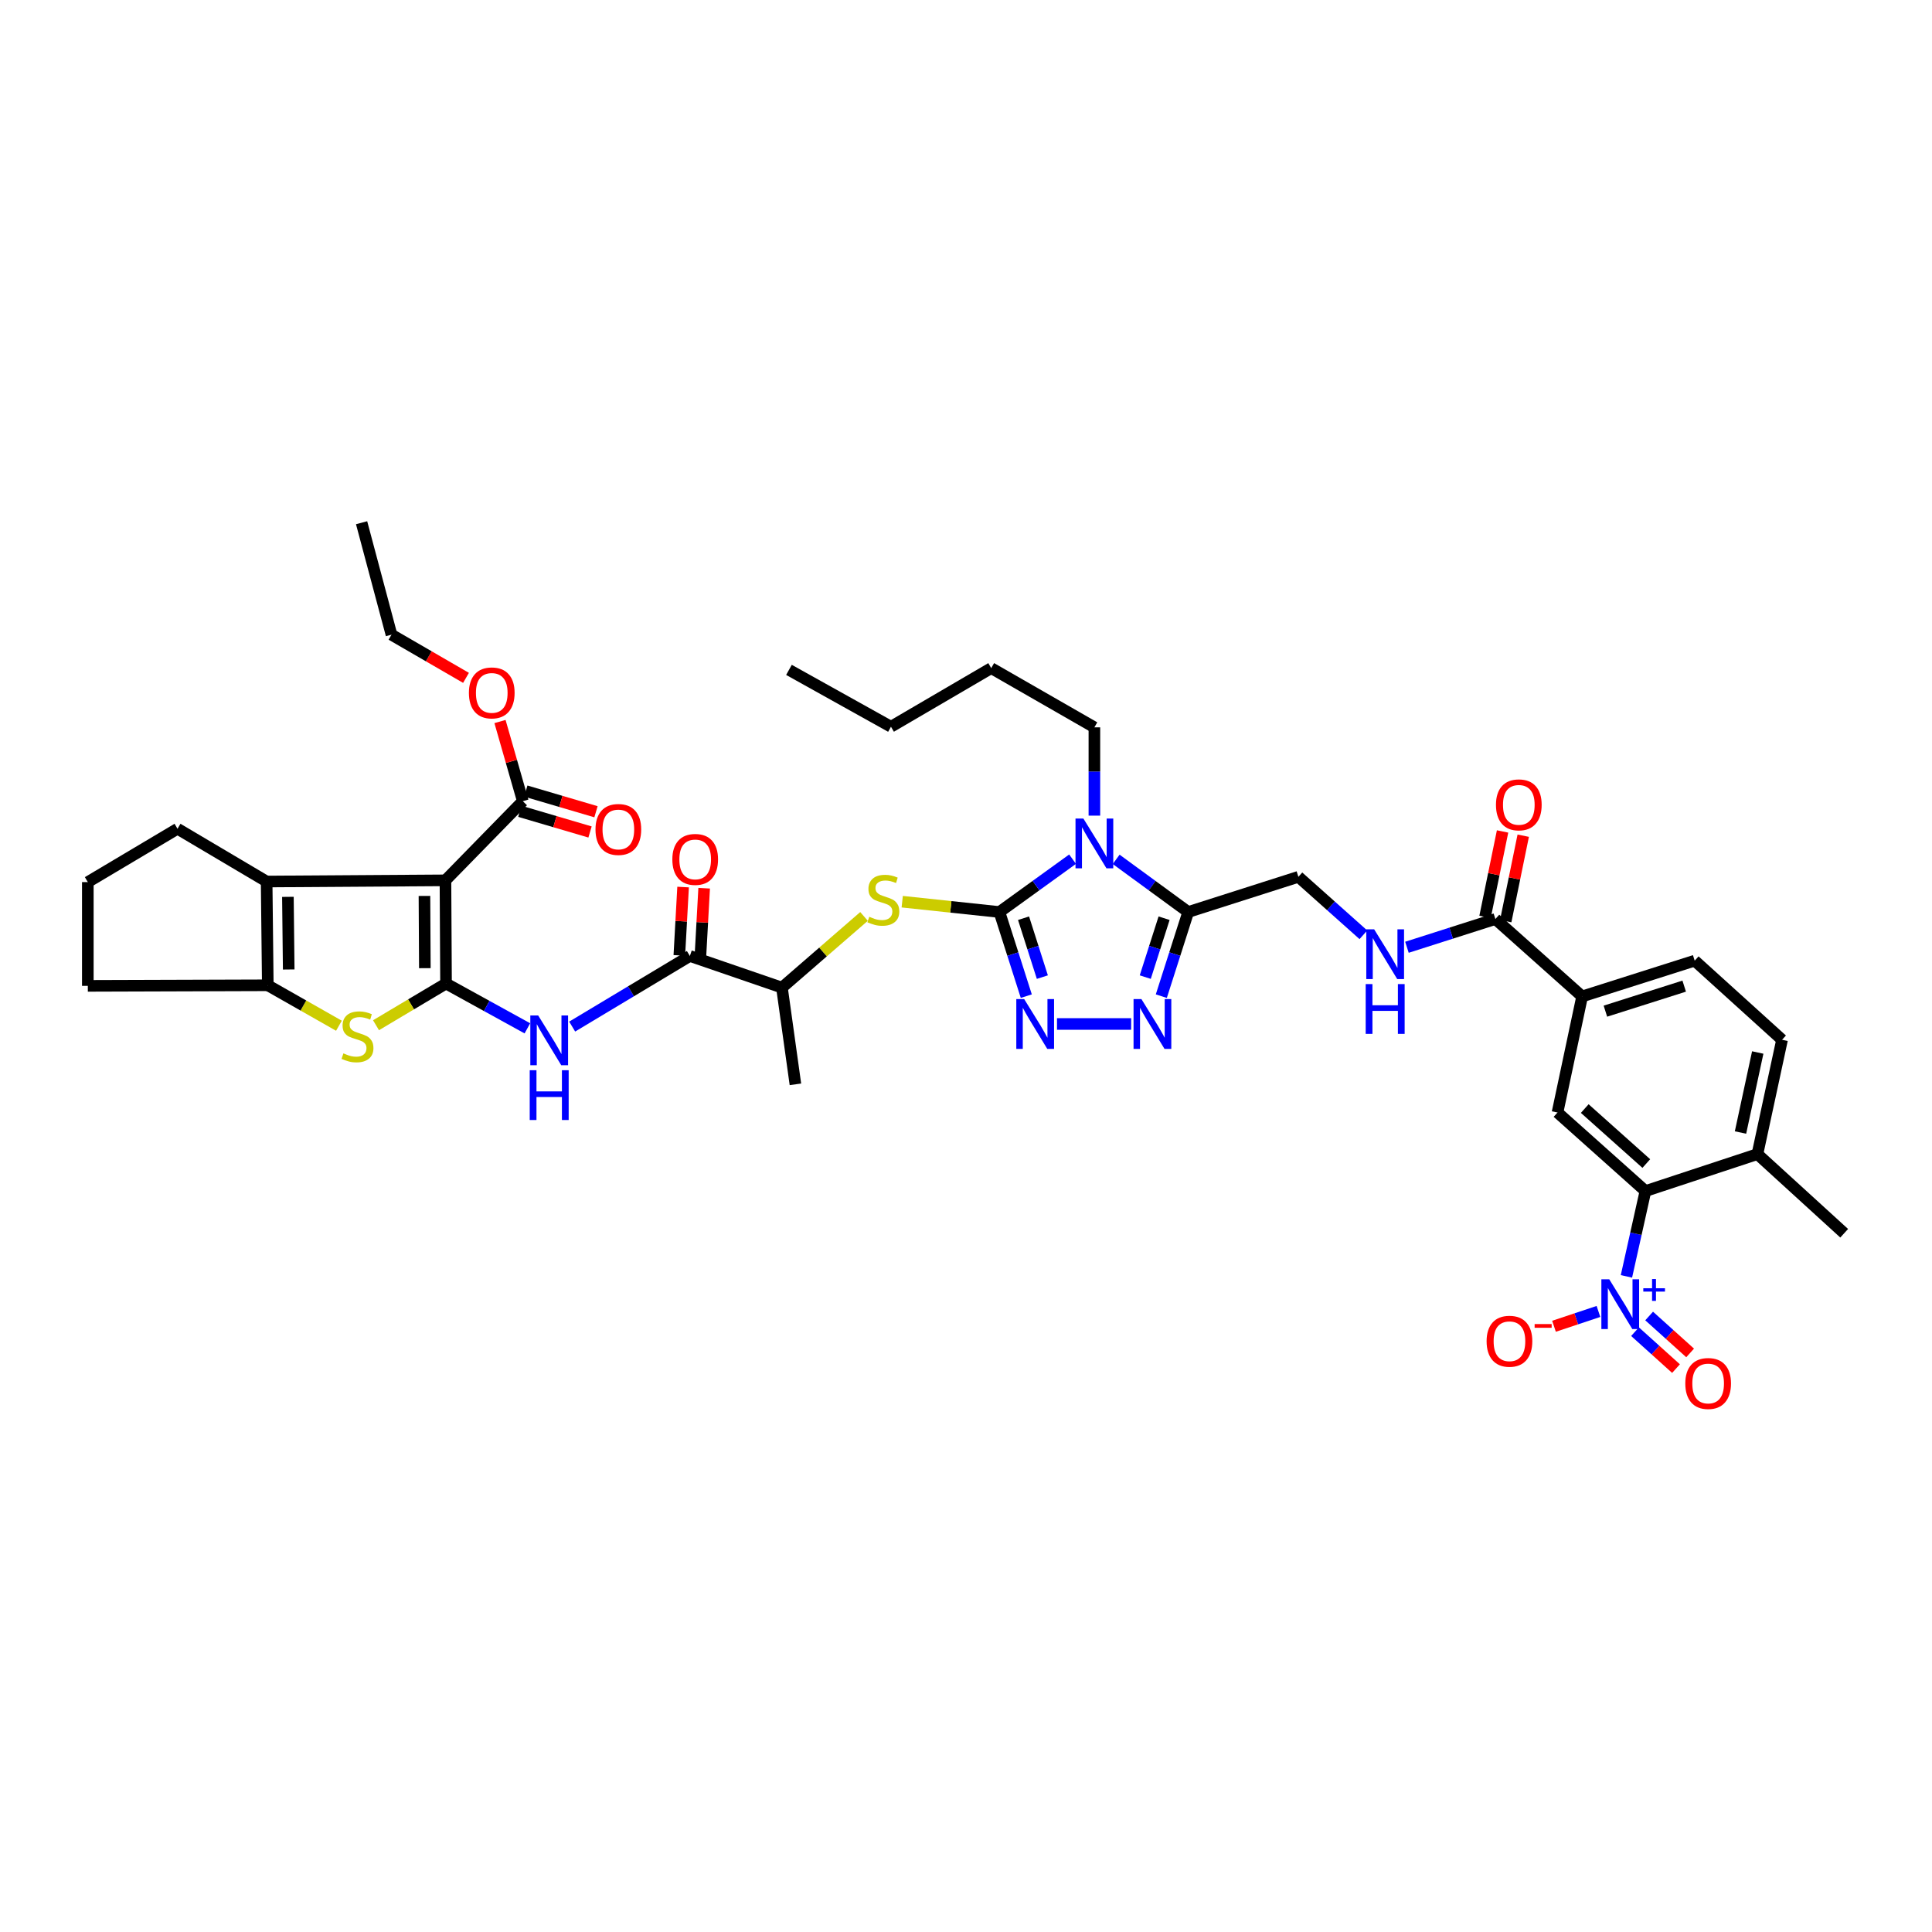<?xml version='1.0' encoding='iso-8859-1'?>
<svg version='1.1' baseProfile='full'
              xmlns='http://www.w3.org/2000/svg'
                      xmlns:rdkit='http://www.rdkit.org/xml'
                      xmlns:xlink='http://www.w3.org/1999/xlink'
                  xml:space='preserve'
width='1000px' height='1000px' viewBox='0 0 1000 1000'>
<!-- END OF HEADER -->
<rect style='opacity:1.0;fill:#FFFFFF;stroke:none' width='1000' height='1000' x='0' y='0'> </rect>
<path class='bond-0' d='M 230.865,509.073 L 230.567,455.662' style='fill:none;fill-rule:evenodd;stroke:#000000;stroke-width:6px;stroke-linecap:butt;stroke-linejoin:miter;stroke-opacity:1' />
<path class='bond-0' d='M 219.903,501.122 L 219.695,463.734' style='fill:none;fill-rule:evenodd;stroke:#000000;stroke-width:6px;stroke-linecap:butt;stroke-linejoin:miter;stroke-opacity:1' />
<path class='bond-4' d='M 230.865,509.073 L 212.744,519.865' style='fill:none;fill-rule:evenodd;stroke:#000000;stroke-width:6px;stroke-linecap:butt;stroke-linejoin:miter;stroke-opacity:1' />
<path class='bond-4' d='M 212.744,519.865 L 194.624,530.658' style='fill:none;fill-rule:evenodd;stroke:#CCCC00;stroke-width:6px;stroke-linecap:butt;stroke-linejoin:miter;stroke-opacity:1' />
<path class='bond-9' d='M 230.865,509.073 L 251.916,520.67' style='fill:none;fill-rule:evenodd;stroke:#000000;stroke-width:6px;stroke-linecap:butt;stroke-linejoin:miter;stroke-opacity:1' />
<path class='bond-9' d='M 251.916,520.67 L 272.968,532.267' style='fill:none;fill-rule:evenodd;stroke:#0000FF;stroke-width:6px;stroke-linecap:butt;stroke-linejoin:miter;stroke-opacity:1' />
<path class='bond-6' d='M 230.567,455.662 L 138.011,456.274' style='fill:none;fill-rule:evenodd;stroke:#000000;stroke-width:6px;stroke-linecap:butt;stroke-linejoin:miter;stroke-opacity:1' />
<path class='bond-14' d='M 230.567,455.662 L 270.61,414.697' style='fill:none;fill-rule:evenodd;stroke:#000000;stroke-width:6px;stroke-linecap:butt;stroke-linejoin:miter;stroke-opacity:1' />
<path class='bond-1' d='M 517.298,472.056 L 492.143,469.385' style='fill:none;fill-rule:evenodd;stroke:#000000;stroke-width:6px;stroke-linecap:butt;stroke-linejoin:miter;stroke-opacity:1' />
<path class='bond-1' d='M 492.143,469.385 L 466.987,466.713' style='fill:none;fill-rule:evenodd;stroke:#CCCC00;stroke-width:6px;stroke-linecap:butt;stroke-linejoin:miter;stroke-opacity:1' />
<path class='bond-2' d='M 517.298,472.056 L 536.231,458.382' style='fill:none;fill-rule:evenodd;stroke:#000000;stroke-width:6px;stroke-linecap:butt;stroke-linejoin:miter;stroke-opacity:1' />
<path class='bond-2' d='M 536.231,458.382 L 555.164,444.708' style='fill:none;fill-rule:evenodd;stroke:#0000FF;stroke-width:6px;stroke-linecap:butt;stroke-linejoin:miter;stroke-opacity:1' />
<path class='bond-3' d='M 517.298,472.056 L 524.254,493.831' style='fill:none;fill-rule:evenodd;stroke:#000000;stroke-width:6px;stroke-linecap:butt;stroke-linejoin:miter;stroke-opacity:1' />
<path class='bond-3' d='M 524.254,493.831 L 531.209,515.607' style='fill:none;fill-rule:evenodd;stroke:#0000FF;stroke-width:6px;stroke-linecap:butt;stroke-linejoin:miter;stroke-opacity:1' />
<path class='bond-3' d='M 529.785,475.267 L 534.653,490.51' style='fill:none;fill-rule:evenodd;stroke:#000000;stroke-width:6px;stroke-linecap:butt;stroke-linejoin:miter;stroke-opacity:1' />
<path class='bond-3' d='M 534.653,490.51 L 539.522,505.752' style='fill:none;fill-rule:evenodd;stroke:#0000FF;stroke-width:6px;stroke-linecap:butt;stroke-linejoin:miter;stroke-opacity:1' />
<path class='bond-5' d='M 577.726,444.798 L 596.371,458.427' style='fill:none;fill-rule:evenodd;stroke:#0000FF;stroke-width:6px;stroke-linecap:butt;stroke-linejoin:miter;stroke-opacity:1' />
<path class='bond-5' d='M 596.371,458.427 L 615.016,472.056' style='fill:none;fill-rule:evenodd;stroke:#000000;stroke-width:6px;stroke-linecap:butt;stroke-linejoin:miter;stroke-opacity:1' />
<path class='bond-29' d='M 566.451,422.171 L 566.451,399.322' style='fill:none;fill-rule:evenodd;stroke:#0000FF;stroke-width:6px;stroke-linecap:butt;stroke-linejoin:miter;stroke-opacity:1' />
<path class='bond-29' d='M 566.451,399.322 L 566.451,376.473' style='fill:none;fill-rule:evenodd;stroke:#000000;stroke-width:6px;stroke-linecap:butt;stroke-linejoin:miter;stroke-opacity:1' />
<path class='bond-7' d='M 547.098,530.01 L 585.487,530.01' style='fill:none;fill-rule:evenodd;stroke:#0000FF;stroke-width:6px;stroke-linecap:butt;stroke-linejoin:miter;stroke-opacity:1' />
<path class='bond-10' d='M 175.433,530.917 L 157.022,520.45' style='fill:none;fill-rule:evenodd;stroke:#CCCC00;stroke-width:6px;stroke-linecap:butt;stroke-linejoin:miter;stroke-opacity:1' />
<path class='bond-10' d='M 157.022,520.45 L 138.611,509.983' style='fill:none;fill-rule:evenodd;stroke:#000000;stroke-width:6px;stroke-linecap:butt;stroke-linejoin:miter;stroke-opacity:1' />
<path class='bond-21' d='M 615.016,472.056 L 672.048,453.842' style='fill:none;fill-rule:evenodd;stroke:#000000;stroke-width:6px;stroke-linecap:butt;stroke-linejoin:miter;stroke-opacity:1' />
<path class='bond-43' d='M 615.016,472.056 L 608.056,493.831' style='fill:none;fill-rule:evenodd;stroke:#000000;stroke-width:6px;stroke-linecap:butt;stroke-linejoin:miter;stroke-opacity:1' />
<path class='bond-43' d='M 608.056,493.831 L 601.097,515.606' style='fill:none;fill-rule:evenodd;stroke:#0000FF;stroke-width:6px;stroke-linecap:butt;stroke-linejoin:miter;stroke-opacity:1' />
<path class='bond-43' d='M 602.529,475.265 L 597.657,490.508' style='fill:none;fill-rule:evenodd;stroke:#000000;stroke-width:6px;stroke-linecap:butt;stroke-linejoin:miter;stroke-opacity:1' />
<path class='bond-43' d='M 597.657,490.508 L 592.785,505.75' style='fill:none;fill-rule:evenodd;stroke:#0000FF;stroke-width:6px;stroke-linecap:butt;stroke-linejoin:miter;stroke-opacity:1' />
<path class='bond-31' d='M 138.011,456.274 L 91.878,428.956' style='fill:none;fill-rule:evenodd;stroke:#000000;stroke-width:6px;stroke-linecap:butt;stroke-linejoin:miter;stroke-opacity:1' />
<path class='bond-41' d='M 138.011,456.274 L 138.611,509.983' style='fill:none;fill-rule:evenodd;stroke:#000000;stroke-width:6px;stroke-linecap:butt;stroke-linejoin:miter;stroke-opacity:1' />
<path class='bond-41' d='M 149.018,464.209 L 149.438,501.804' style='fill:none;fill-rule:evenodd;stroke:#000000;stroke-width:6px;stroke-linecap:butt;stroke-linejoin:miter;stroke-opacity:1' />
<path class='bond-8' d='M 841.841,660.655 L 846.76,638.572' style='fill:none;fill-rule:evenodd;stroke:#0000FF;stroke-width:6px;stroke-linecap:butt;stroke-linejoin:miter;stroke-opacity:1' />
<path class='bond-8' d='M 846.76,638.572 L 851.678,616.489' style='fill:none;fill-rule:evenodd;stroke:#000000;stroke-width:6px;stroke-linecap:butt;stroke-linejoin:miter;stroke-opacity:1' />
<path class='bond-20' d='M 827.355,678.799 L 815.851,682.634' style='fill:none;fill-rule:evenodd;stroke:#0000FF;stroke-width:6px;stroke-linecap:butt;stroke-linejoin:miter;stroke-opacity:1' />
<path class='bond-20' d='M 815.851,682.634 L 804.347,686.469' style='fill:none;fill-rule:evenodd;stroke:#FF0000;stroke-width:6px;stroke-linecap:butt;stroke-linejoin:miter;stroke-opacity:1' />
<path class='bond-22' d='M 846.286,689.274 L 856.894,698.83' style='fill:none;fill-rule:evenodd;stroke:#0000FF;stroke-width:6px;stroke-linecap:butt;stroke-linejoin:miter;stroke-opacity:1' />
<path class='bond-22' d='M 856.894,698.83 L 867.502,708.386' style='fill:none;fill-rule:evenodd;stroke:#FF0000;stroke-width:6px;stroke-linecap:butt;stroke-linejoin:miter;stroke-opacity:1' />
<path class='bond-22' d='M 853.593,681.163 L 864.201,690.718' style='fill:none;fill-rule:evenodd;stroke:#0000FF;stroke-width:6px;stroke-linecap:butt;stroke-linejoin:miter;stroke-opacity:1' />
<path class='bond-22' d='M 864.201,690.718 L 874.809,700.274' style='fill:none;fill-rule:evenodd;stroke:#FF0000;stroke-width:6px;stroke-linecap:butt;stroke-linejoin:miter;stroke-opacity:1' />
<path class='bond-12' d='M 296.157,531.355 L 326.614,513.084' style='fill:none;fill-rule:evenodd;stroke:#0000FF;stroke-width:6px;stroke-linecap:butt;stroke-linejoin:miter;stroke-opacity:1' />
<path class='bond-12' d='M 326.614,513.084 L 357.071,494.813' style='fill:none;fill-rule:evenodd;stroke:#000000;stroke-width:6px;stroke-linecap:butt;stroke-linejoin:miter;stroke-opacity:1' />
<path class='bond-32' d='M 138.611,509.983 L 45.455,510.28' style='fill:none;fill-rule:evenodd;stroke:#000000;stroke-width:6px;stroke-linecap:butt;stroke-linejoin:miter;stroke-opacity:1' />
<path class='bond-11' d='M 851.678,616.489 L 806.164,575.834' style='fill:none;fill-rule:evenodd;stroke:#000000;stroke-width:6px;stroke-linecap:butt;stroke-linejoin:miter;stroke-opacity:1' />
<path class='bond-11' d='M 852.124,602.249 L 820.264,573.79' style='fill:none;fill-rule:evenodd;stroke:#000000;stroke-width:6px;stroke-linecap:butt;stroke-linejoin:miter;stroke-opacity:1' />
<path class='bond-44' d='M 851.678,616.489 L 909.644,597.365' style='fill:none;fill-rule:evenodd;stroke:#000000;stroke-width:6px;stroke-linecap:butt;stroke-linejoin:miter;stroke-opacity:1' />
<path class='bond-19' d='M 357.071,494.813 L 404.732,511.19' style='fill:none;fill-rule:evenodd;stroke:#000000;stroke-width:6px;stroke-linecap:butt;stroke-linejoin:miter;stroke-opacity:1' />
<path class='bond-24' d='M 362.522,495.114 L 363.497,477.426' style='fill:none;fill-rule:evenodd;stroke:#000000;stroke-width:6px;stroke-linecap:butt;stroke-linejoin:miter;stroke-opacity:1' />
<path class='bond-24' d='M 363.497,477.426 L 364.472,459.739' style='fill:none;fill-rule:evenodd;stroke:#FF0000;stroke-width:6px;stroke-linecap:butt;stroke-linejoin:miter;stroke-opacity:1' />
<path class='bond-24' d='M 351.621,494.513 L 352.596,476.825' style='fill:none;fill-rule:evenodd;stroke:#000000;stroke-width:6px;stroke-linecap:butt;stroke-linejoin:miter;stroke-opacity:1' />
<path class='bond-24' d='M 352.596,476.825 L 353.571,459.138' style='fill:none;fill-rule:evenodd;stroke:#FF0000;stroke-width:6px;stroke-linecap:butt;stroke-linejoin:miter;stroke-opacity:1' />
<path class='bond-13' d='M 447.218,474.346 L 425.975,492.768' style='fill:none;fill-rule:evenodd;stroke:#CCCC00;stroke-width:6px;stroke-linecap:butt;stroke-linejoin:miter;stroke-opacity:1' />
<path class='bond-13' d='M 425.975,492.768 L 404.732,511.19' style='fill:none;fill-rule:evenodd;stroke:#000000;stroke-width:6px;stroke-linecap:butt;stroke-linejoin:miter;stroke-opacity:1' />
<path class='bond-25' d='M 269.068,419.933 L 287.232,425.283' style='fill:none;fill-rule:evenodd;stroke:#000000;stroke-width:6px;stroke-linecap:butt;stroke-linejoin:miter;stroke-opacity:1' />
<path class='bond-25' d='M 287.232,425.283 L 305.397,430.633' style='fill:none;fill-rule:evenodd;stroke:#FF0000;stroke-width:6px;stroke-linecap:butt;stroke-linejoin:miter;stroke-opacity:1' />
<path class='bond-25' d='M 272.153,409.46 L 290.317,414.81' style='fill:none;fill-rule:evenodd;stroke:#000000;stroke-width:6px;stroke-linecap:butt;stroke-linejoin:miter;stroke-opacity:1' />
<path class='bond-25' d='M 290.317,414.81 L 308.481,420.16' style='fill:none;fill-rule:evenodd;stroke:#FF0000;stroke-width:6px;stroke-linecap:butt;stroke-linejoin:miter;stroke-opacity:1' />
<path class='bond-30' d='M 270.61,414.697 L 264.704,394.08' style='fill:none;fill-rule:evenodd;stroke:#000000;stroke-width:6px;stroke-linecap:butt;stroke-linejoin:miter;stroke-opacity:1' />
<path class='bond-30' d='M 264.704,394.08 L 258.797,373.463' style='fill:none;fill-rule:evenodd;stroke:#FF0000;stroke-width:6px;stroke-linecap:butt;stroke-linejoin:miter;stroke-opacity:1' />
<path class='bond-15' d='M 806.164,575.834 L 818.907,515.751' style='fill:none;fill-rule:evenodd;stroke:#000000;stroke-width:6px;stroke-linecap:butt;stroke-linejoin:miter;stroke-opacity:1' />
<path class='bond-16' d='M 774.006,475.689 L 751.118,482.997' style='fill:none;fill-rule:evenodd;stroke:#000000;stroke-width:6px;stroke-linecap:butt;stroke-linejoin:miter;stroke-opacity:1' />
<path class='bond-16' d='M 751.118,482.997 L 728.23,490.306' style='fill:none;fill-rule:evenodd;stroke:#0000FF;stroke-width:6px;stroke-linecap:butt;stroke-linejoin:miter;stroke-opacity:1' />
<path class='bond-17' d='M 774.006,475.689 L 818.907,515.751' style='fill:none;fill-rule:evenodd;stroke:#000000;stroke-width:6px;stroke-linecap:butt;stroke-linejoin:miter;stroke-opacity:1' />
<path class='bond-26' d='M 779.353,476.786 L 783.887,454.668' style='fill:none;fill-rule:evenodd;stroke:#000000;stroke-width:6px;stroke-linecap:butt;stroke-linejoin:miter;stroke-opacity:1' />
<path class='bond-26' d='M 783.887,454.668 L 788.422,432.551' style='fill:none;fill-rule:evenodd;stroke:#FF0000;stroke-width:6px;stroke-linecap:butt;stroke-linejoin:miter;stroke-opacity:1' />
<path class='bond-26' d='M 768.658,474.593 L 773.192,452.476' style='fill:none;fill-rule:evenodd;stroke:#000000;stroke-width:6px;stroke-linecap:butt;stroke-linejoin:miter;stroke-opacity:1' />
<path class='bond-26' d='M 773.192,452.476 L 777.726,430.359' style='fill:none;fill-rule:evenodd;stroke:#FF0000;stroke-width:6px;stroke-linecap:butt;stroke-linejoin:miter;stroke-opacity:1' />
<path class='bond-27' d='M 818.907,515.751 L 877.17,497.239' style='fill:none;fill-rule:evenodd;stroke:#000000;stroke-width:6px;stroke-linecap:butt;stroke-linejoin:miter;stroke-opacity:1' />
<path class='bond-27' d='M 830.953,523.379 L 871.737,510.421' style='fill:none;fill-rule:evenodd;stroke:#000000;stroke-width:6px;stroke-linecap:butt;stroke-linejoin:miter;stroke-opacity:1' />
<path class='bond-18' d='M 705.686,483.846 L 688.867,468.844' style='fill:none;fill-rule:evenodd;stroke:#0000FF;stroke-width:6px;stroke-linecap:butt;stroke-linejoin:miter;stroke-opacity:1' />
<path class='bond-18' d='M 688.867,468.844 L 672.048,453.842' style='fill:none;fill-rule:evenodd;stroke:#000000;stroke-width:6px;stroke-linecap:butt;stroke-linejoin:miter;stroke-opacity:1' />
<path class='bond-34' d='M 404.732,511.19 L 411.707,561.246' style='fill:none;fill-rule:evenodd;stroke:#000000;stroke-width:6px;stroke-linecap:butt;stroke-linejoin:miter;stroke-opacity:1' />
<path class='bond-23' d='M 909.644,597.365 L 922.387,538.192' style='fill:none;fill-rule:evenodd;stroke:#000000;stroke-width:6px;stroke-linecap:butt;stroke-linejoin:miter;stroke-opacity:1' />
<path class='bond-23' d='M 900.883,586.191 L 909.803,544.77' style='fill:none;fill-rule:evenodd;stroke:#000000;stroke-width:6px;stroke-linecap:butt;stroke-linejoin:miter;stroke-opacity:1' />
<path class='bond-35' d='M 909.644,597.365 L 954.545,638.33' style='fill:none;fill-rule:evenodd;stroke:#000000;stroke-width:6px;stroke-linecap:butt;stroke-linejoin:miter;stroke-opacity:1' />
<path class='bond-28' d='M 877.17,497.239 L 922.387,538.192' style='fill:none;fill-rule:evenodd;stroke:#000000;stroke-width:6px;stroke-linecap:butt;stroke-linejoin:miter;stroke-opacity:1' />
<path class='bond-37' d='M 566.451,376.473 L 513.053,345.819' style='fill:none;fill-rule:evenodd;stroke:#000000;stroke-width:6px;stroke-linecap:butt;stroke-linejoin:miter;stroke-opacity:1' />
<path class='bond-36' d='M 241.205,350.858 L 221.918,339.689' style='fill:none;fill-rule:evenodd;stroke:#FF0000;stroke-width:6px;stroke-linecap:butt;stroke-linejoin:miter;stroke-opacity:1' />
<path class='bond-36' d='M 221.918,339.689 L 202.631,328.521' style='fill:none;fill-rule:evenodd;stroke:#000000;stroke-width:6px;stroke-linecap:butt;stroke-linejoin:miter;stroke-opacity:1' />
<path class='bond-42' d='M 91.878,428.956 L 45.455,456.572' style='fill:none;fill-rule:evenodd;stroke:#000000;stroke-width:6px;stroke-linecap:butt;stroke-linejoin:miter;stroke-opacity:1' />
<path class='bond-33' d='M 45.455,510.28 L 45.455,456.572' style='fill:none;fill-rule:evenodd;stroke:#000000;stroke-width:6px;stroke-linecap:butt;stroke-linejoin:miter;stroke-opacity:1' />
<path class='bond-39' d='M 202.631,328.521 L 187.158,270.561' style='fill:none;fill-rule:evenodd;stroke:#000000;stroke-width:6px;stroke-linecap:butt;stroke-linejoin:miter;stroke-opacity:1' />
<path class='bond-38' d='M 513.053,345.819 L 461.164,376.158' style='fill:none;fill-rule:evenodd;stroke:#000000;stroke-width:6px;stroke-linecap:butt;stroke-linejoin:miter;stroke-opacity:1' />
<path class='bond-40' d='M 461.164,376.158 L 408.365,346.729' style='fill:none;fill-rule:evenodd;stroke:#000000;stroke-width:6px;stroke-linecap:butt;stroke-linejoin:miter;stroke-opacity:1' />
<path  class='atom-3' d='M 560.756 423.673
L 569.199 437.32
Q 570.036 438.667, 571.382 441.105
Q 572.729 443.543, 572.802 443.689
L 572.802 423.673
L 576.223 423.673
L 576.223 449.439
L 572.693 449.439
L 563.631 434.518
Q 562.576 432.771, 561.448 430.77
Q 560.356 428.768, 560.028 428.15
L 560.028 449.439
L 556.68 449.439
L 556.68 423.673
L 560.756 423.673
' fill='#0000FF'/>
<path  class='atom-4' d='M 530.114 517.128
L 538.557 530.774
Q 539.394 532.121, 540.741 534.559
Q 542.087 536.997, 542.16 537.143
L 542.16 517.128
L 545.581 517.128
L 545.581 542.893
L 542.051 542.893
L 532.989 527.972
Q 531.934 526.225, 530.806 524.224
Q 529.714 522.222, 529.386 521.604
L 529.386 542.893
L 526.038 542.893
L 526.038 517.128
L 530.114 517.128
' fill='#0000FF'/>
<path  class='atom-5' d='M 177.751 545.216
Q 178.042 545.325, 179.243 545.835
Q 180.444 546.344, 181.754 546.672
Q 183.1 546.963, 184.41 546.963
Q 186.849 546.963, 188.268 545.798
Q 189.687 544.597, 189.687 542.523
Q 189.687 541.104, 188.959 540.23
Q 188.268 539.357, 187.176 538.884
Q 186.085 538.411, 184.265 537.865
Q 181.972 537.173, 180.589 536.518
Q 179.243 535.863, 178.26 534.48
Q 177.314 533.097, 177.314 530.768
Q 177.314 527.53, 179.498 525.528
Q 181.717 523.526, 186.085 523.526
Q 189.069 523.526, 192.453 524.946
L 191.616 527.748
Q 188.523 526.474, 186.194 526.474
Q 183.683 526.474, 182.3 527.53
Q 180.917 528.548, 180.953 530.332
Q 180.953 531.715, 181.645 532.552
Q 182.373 533.389, 183.392 533.862
Q 184.447 534.335, 186.194 534.881
Q 188.523 535.608, 189.906 536.336
Q 191.289 537.064, 192.271 538.556
Q 193.29 540.012, 193.29 542.523
Q 193.29 546.089, 190.888 548.018
Q 188.523 549.91, 184.556 549.91
Q 182.263 549.91, 180.517 549.401
Q 178.806 548.928, 176.768 548.091
L 177.751 545.216
' fill='#CCCC00'/>
<path  class='atom-8' d='M 590.797 517.128
L 599.24 530.774
Q 600.077 532.121, 601.424 534.559
Q 602.77 536.997, 602.843 537.143
L 602.843 517.128
L 606.264 517.128
L 606.264 542.893
L 602.734 542.893
L 593.672 527.972
Q 592.617 526.225, 591.489 524.224
Q 590.397 522.222, 590.07 521.604
L 590.07 542.893
L 586.722 542.893
L 586.722 517.128
L 590.797 517.128
' fill='#0000FF'/>
<path  class='atom-9' d='M 832.942 662.155
L 841.385 675.802
Q 842.222 677.148, 843.569 679.586
Q 844.915 682.025, 844.988 682.17
L 844.988 662.155
L 848.409 662.155
L 848.409 687.92
L 844.879 687.92
L 835.817 673
Q 834.762 671.253, 833.634 669.251
Q 832.542 667.25, 832.214 666.631
L 832.214 687.92
L 828.866 687.92
L 828.866 662.155
L 832.942 662.155
' fill='#0000FF'/>
<path  class='atom-9' d='M 850.571 666.799
L 855.11 666.799
L 855.11 662.019
L 857.128 662.019
L 857.128 666.799
L 861.787 666.799
L 861.787 668.528
L 857.128 668.528
L 857.128 673.332
L 855.11 673.332
L 855.11 668.528
L 850.571 668.528
L 850.571 666.799
' fill='#0000FF'/>
<path  class='atom-10' d='M 278.568 525.607
L 287.011 539.254
Q 287.848 540.6, 289.195 543.038
Q 290.541 545.477, 290.614 545.622
L 290.614 525.607
L 294.035 525.607
L 294.035 551.372
L 290.505 551.372
L 281.443 536.452
Q 280.388 534.705, 279.26 532.703
Q 278.168 530.702, 277.84 530.083
L 277.84 551.372
L 274.492 551.372
L 274.492 525.607
L 278.568 525.607
' fill='#0000FF'/>
<path  class='atom-10' d='M 274.183 553.949
L 277.677 553.949
L 277.677 564.903
L 290.85 564.903
L 290.85 553.949
L 294.344 553.949
L 294.344 579.714
L 290.85 579.714
L 290.85 567.814
L 277.677 567.814
L 277.677 579.714
L 274.183 579.714
L 274.183 553.949
' fill='#0000FF'/>
<path  class='atom-14' d='M 449.937 474.519
Q 450.228 474.628, 451.429 475.137
Q 452.63 475.647, 453.94 475.974
Q 455.287 476.266, 456.597 476.266
Q 459.035 476.266, 460.454 475.101
Q 461.874 473.9, 461.874 471.826
Q 461.874 470.407, 461.146 469.533
Q 460.454 468.66, 459.363 468.187
Q 458.271 467.714, 456.451 467.168
Q 454.158 466.476, 452.776 465.821
Q 451.429 465.166, 450.447 463.783
Q 449.5 462.4, 449.5 460.071
Q 449.5 456.832, 451.684 454.831
Q 453.904 452.829, 458.271 452.829
Q 461.255 452.829, 464.639 454.249
L 463.802 457.051
Q 460.709 455.777, 458.38 455.777
Q 455.869 455.777, 454.486 456.832
Q 453.103 457.851, 453.14 459.635
Q 453.14 461.017, 453.831 461.854
Q 454.559 462.691, 455.578 463.165
Q 456.633 463.638, 458.38 464.184
Q 460.709 464.911, 462.092 465.639
Q 463.475 466.367, 464.457 467.859
Q 465.476 469.315, 465.476 471.826
Q 465.476 475.392, 463.074 477.321
Q 460.709 479.213, 456.742 479.213
Q 454.45 479.213, 452.703 478.704
Q 450.992 478.231, 448.954 477.394
L 449.937 474.519
' fill='#CCCC00'/>
<path  class='atom-19' d='M 711.266 481.021
L 719.709 494.668
Q 720.546 496.014, 721.893 498.452
Q 723.239 500.891, 723.312 501.036
L 723.312 481.021
L 726.733 481.021
L 726.733 506.786
L 723.203 506.786
L 714.141 491.866
Q 713.086 490.119, 711.958 488.117
Q 710.866 486.116, 710.539 485.497
L 710.539 506.786
L 707.191 506.786
L 707.191 481.021
L 711.266 481.021
' fill='#0000FF'/>
<path  class='atom-19' d='M 706.881 509.363
L 710.375 509.363
L 710.375 520.317
L 723.549 520.317
L 723.549 509.363
L 727.042 509.363
L 727.042 535.128
L 723.549 535.128
L 723.549 523.228
L 710.375 523.228
L 710.375 535.128
L 706.881 535.128
L 706.881 509.363
' fill='#0000FF'/>
<path  class='atom-21' d='M 769.463 694.228
Q 769.463 688.042, 772.52 684.584
Q 775.577 681.127, 781.29 681.127
Q 787.004 681.127, 790.061 684.584
Q 793.118 688.042, 793.118 694.228
Q 793.118 700.488, 790.024 704.054
Q 786.931 707.584, 781.29 707.584
Q 775.613 707.584, 772.52 704.054
Q 769.463 700.524, 769.463 694.228
M 781.29 704.673
Q 785.221 704.673, 787.331 702.052
Q 789.478 699.396, 789.478 694.228
Q 789.478 689.17, 787.331 686.622
Q 785.221 684.038, 781.29 684.038
Q 777.36 684.038, 775.213 686.586
Q 773.102 689.133, 773.102 694.228
Q 773.102 699.432, 775.213 702.052
Q 777.36 704.673, 781.29 704.673
' fill='#FF0000'/>
<path  class='atom-21' d='M 794.319 685.333
L 803.133 685.333
L 803.133 687.254
L 794.319 687.254
L 794.319 685.333
' fill='#FF0000'/>
<path  class='atom-23' d='M 872.306 716.094
Q 872.306 709.907, 875.363 706.45
Q 878.42 702.992, 884.133 702.992
Q 889.847 702.992, 892.904 706.45
Q 895.961 709.907, 895.961 716.094
Q 895.961 722.353, 892.867 725.919
Q 889.774 729.449, 884.133 729.449
Q 878.456 729.449, 875.363 725.919
Q 872.306 722.389, 872.306 716.094
M 884.133 726.538
Q 888.064 726.538, 890.174 723.918
Q 892.322 721.261, 892.322 716.094
Q 892.322 711.035, 890.174 708.488
Q 888.064 705.904, 884.133 705.904
Q 880.203 705.904, 878.056 708.451
Q 875.945 710.999, 875.945 716.094
Q 875.945 721.298, 878.056 723.918
Q 880.203 726.538, 884.133 726.538
' fill='#FF0000'/>
<path  class='atom-25' d='M 348.004 444.829
Q 348.004 438.643, 351.061 435.185
Q 354.117 431.728, 359.831 431.728
Q 365.545 431.728, 368.601 435.185
Q 371.658 438.643, 371.658 444.829
Q 371.658 451.089, 368.565 454.655
Q 365.472 458.185, 359.831 458.185
Q 354.154 458.185, 351.061 454.655
Q 348.004 451.125, 348.004 444.829
M 359.831 455.274
Q 363.761 455.274, 365.872 452.653
Q 368.019 449.997, 368.019 444.829
Q 368.019 439.771, 365.872 437.223
Q 363.761 434.639, 359.831 434.639
Q 355.901 434.639, 353.754 437.187
Q 351.643 439.734, 351.643 444.829
Q 351.643 450.033, 353.754 452.653
Q 355.901 455.274, 359.831 455.274
' fill='#FF0000'/>
<path  class='atom-26' d='M 308.227 429.332
Q 308.227 423.146, 311.284 419.689
Q 314.341 416.231, 320.055 416.231
Q 325.768 416.231, 328.825 419.689
Q 331.882 423.146, 331.882 429.332
Q 331.882 435.592, 328.789 439.158
Q 325.696 442.688, 320.055 442.688
Q 314.378 442.688, 311.284 439.158
Q 308.227 435.628, 308.227 429.332
M 320.055 439.777
Q 323.985 439.777, 326.096 437.157
Q 328.243 434.5, 328.243 429.332
Q 328.243 424.274, 326.096 421.726
Q 323.985 419.143, 320.055 419.143
Q 316.124 419.143, 313.977 421.69
Q 311.867 424.238, 311.867 429.332
Q 311.867 434.536, 313.977 437.157
Q 316.124 439.777, 320.055 439.777
' fill='#FF0000'/>
<path  class='atom-27' d='M 774.309 416.589
Q 774.309 410.403, 777.366 406.945
Q 780.423 403.488, 786.136 403.488
Q 791.85 403.488, 794.907 406.945
Q 797.964 410.403, 797.964 416.589
Q 797.964 422.849, 794.87 426.415
Q 791.777 429.945, 786.136 429.945
Q 780.459 429.945, 777.366 426.415
Q 774.309 422.885, 774.309 416.589
M 786.136 427.034
Q 790.067 427.034, 792.177 424.413
Q 794.325 421.757, 794.325 416.589
Q 794.325 411.531, 792.177 408.983
Q 790.067 406.399, 786.136 406.399
Q 782.206 406.399, 780.059 408.947
Q 777.948 411.494, 777.948 416.589
Q 777.948 421.793, 780.059 424.413
Q 782.206 427.034, 786.136 427.034
' fill='#FF0000'/>
<path  class='atom-31' d='M 242.704 358.647
Q 242.704 352.461, 245.761 349.004
Q 248.818 345.546, 254.531 345.546
Q 260.245 345.546, 263.302 349.004
Q 266.359 352.461, 266.359 358.647
Q 266.359 364.907, 263.265 368.473
Q 260.172 372.003, 254.531 372.003
Q 248.854 372.003, 245.761 368.473
Q 242.704 364.943, 242.704 358.647
M 254.531 369.092
Q 258.462 369.092, 260.572 366.472
Q 262.72 363.815, 262.72 358.647
Q 262.72 353.589, 260.572 351.042
Q 258.462 348.458, 254.531 348.458
Q 250.601 348.458, 248.454 351.005
Q 246.343 353.553, 246.343 358.647
Q 246.343 363.851, 248.454 366.472
Q 250.601 369.092, 254.531 369.092
' fill='#FF0000'/>
</svg>

